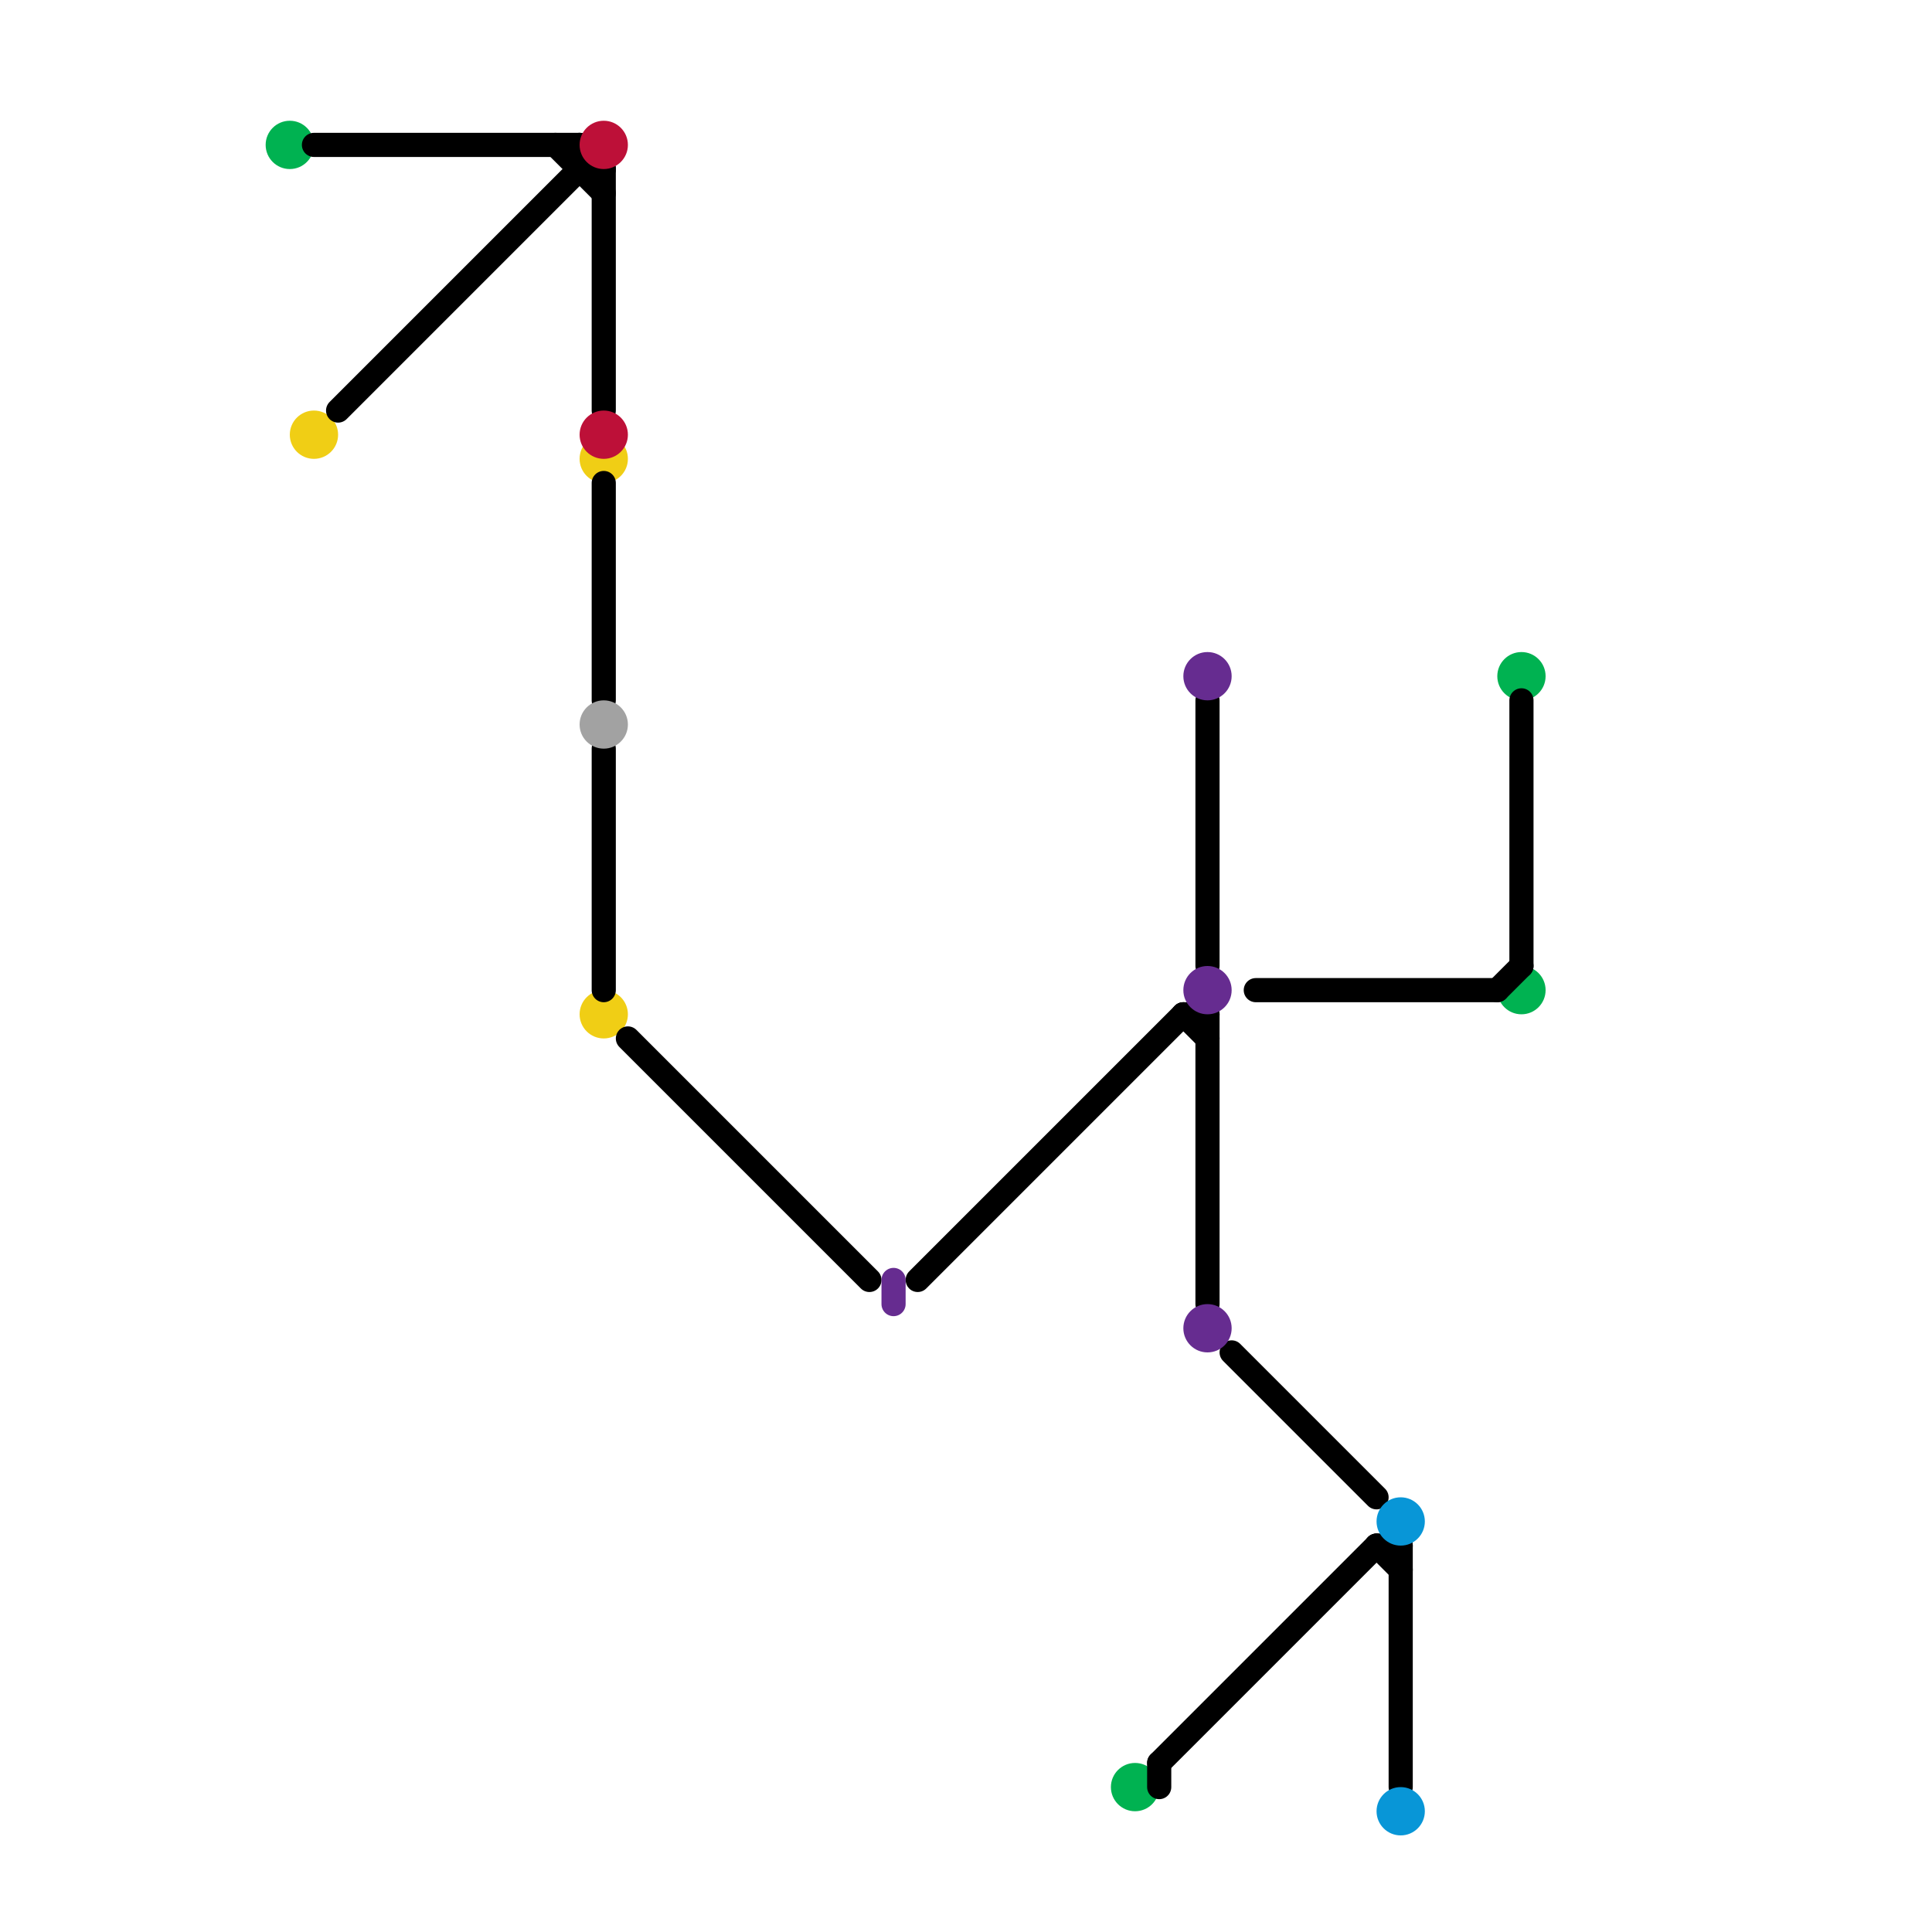 
<svg version="1.1" xmlns="http://www.w3.org/2000/svg" viewBox="0 0 80 80">
<style>text { font: 1px Helvetica; font-weight: 600; white-space: pre; dominant-baseline: central; } line { stroke-width: 1; fill: none; stroke-linecap: round; stroke-linejoin: round; } .c0 { stroke: #00b251 } .c1 { stroke: #f0ce15 } .c2 { stroke: #000000 } .c3 { stroke: #bd1038 } .c4 { stroke: #a2a2a2 } .c5 { stroke: #662c90 } .c6 { stroke: #0896d7 }</style><defs><g id="wm-xf"><circle r="1.2" fill="#000"/><circle r="0.9" fill="#fff"/><circle r="0.6" fill="#000"/><circle r="0.3" fill="#fff"/></g><g id="wm"><circle r="0.6" fill="#000"/><circle r="0.3" fill="#fff"/></g></defs><circle cx="47" cy="74" r="1" fill="#00b251" /><circle cx="12" cy="6" r="1" fill="#00b251" /><circle cx="63" cy="41" r="1" fill="#00b251" /><circle cx="63" cy="28" r="1" fill="#00b251" /><circle cx="25" cy="19" r="1" fill="#f0ce15" /><circle cx="25" cy="42" r="1" fill="#f0ce15" /><circle cx="13" cy="18" r="1" fill="#f0ce15" /><line class="c2" x1="58" y1="64" x2="58" y2="74"/><line class="c2" x1="25" y1="31" x2="25" y2="41"/><line class="c2" x1="49" y1="42" x2="50" y2="43"/><line class="c2" x1="24" y1="6" x2="24" y2="7"/><line class="c2" x1="14" y1="17" x2="24" y2="7"/><line class="c2" x1="23" y1="6" x2="25" y2="8"/><line class="c2" x1="38" y1="53" x2="49" y2="42"/><line class="c2" x1="63" y1="29" x2="63" y2="40"/><line class="c2" x1="50" y1="29" x2="50" y2="40"/><line class="c2" x1="24" y1="7" x2="25" y2="7"/><line class="c2" x1="48" y1="73" x2="48" y2="74"/><line class="c2" x1="49" y1="42" x2="50" y2="42"/><line class="c2" x1="48" y1="73" x2="57" y2="64"/><line class="c2" x1="62" y1="41" x2="63" y2="40"/><line class="c2" x1="57" y1="64" x2="58" y2="65"/><line class="c2" x1="51" y1="56" x2="57" y2="62"/><line class="c2" x1="24" y1="6" x2="25" y2="7"/><line class="c2" x1="25" y1="20" x2="25" y2="29"/><line class="c2" x1="26" y1="43" x2="36" y2="53"/><line class="c2" x1="50" y1="42" x2="50" y2="54"/><line class="c2" x1="52" y1="41" x2="62" y2="41"/><line class="c2" x1="13" y1="6" x2="24" y2="6"/><line class="c2" x1="57" y1="64" x2="58" y2="64"/><line class="c2" x1="25" y1="7" x2="25" y2="17"/><circle cx="25" cy="6" r="1" fill="#bd1038" /><circle cx="25" cy="18" r="1" fill="#bd1038" /><circle cx="25" cy="30" r="1" fill="#a2a2a2" /><line class="c5" x1="37" y1="53" x2="37" y2="54"/><circle cx="50" cy="55" r="1" fill="#662c90" /><circle cx="50" cy="28" r="1" fill="#662c90" /><circle cx="50" cy="41" r="1" fill="#662c90" /><circle cx="58" cy="63" r="1" fill="#0896d7" /><circle cx="58" cy="75" r="1" fill="#0896d7" />
</svg>
